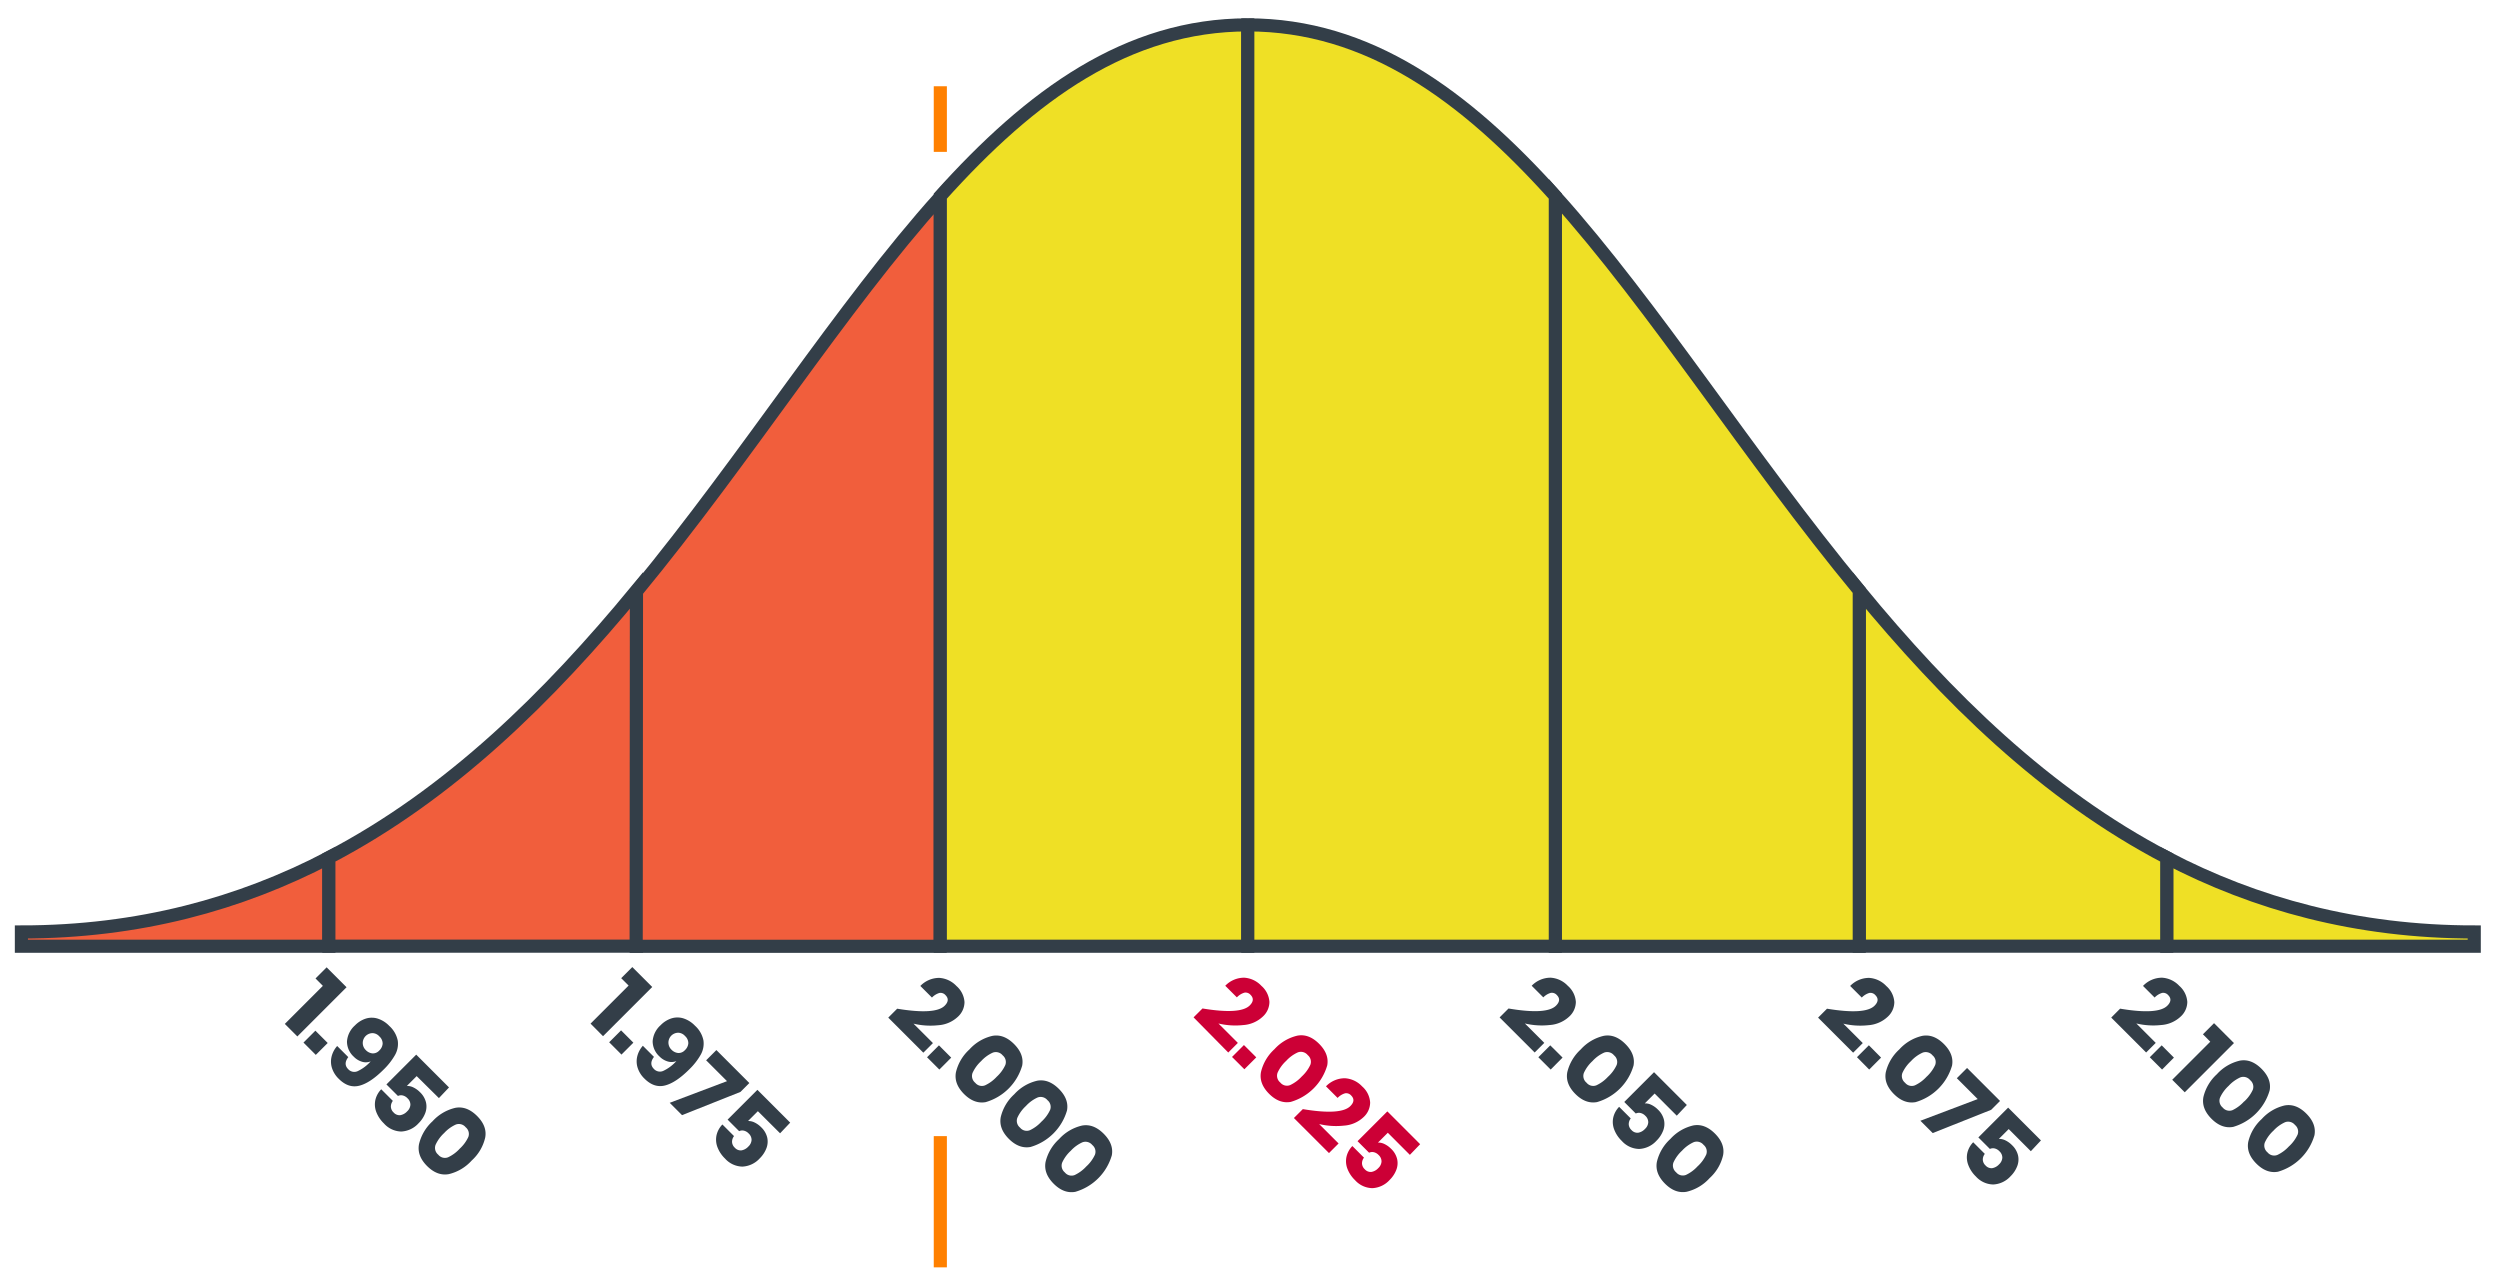 <?xml version="1.0" encoding="UTF-8"?> <svg xmlns="http://www.w3.org/2000/svg" viewBox="0 0 762 390"><defs><style>.cls-1{fill:#f15e3c;}.cls-1,.cls-2{stroke:#333e48;}.cls-1,.cls-2,.cls-5{stroke-miterlimit:10;stroke-width:4px;}.cls-2{fill:#efe025;}.cls-3{fill:#333e48;}.cls-4{fill:#cc0036;}.cls-5{fill:none;stroke:#ff8000;}</style></defs><title>40-00_q10_p3</title><g id="Layer_3" data-name="Layer 3"><path id="_Path_" data-name="&lt;Path&gt;" class="cls-1" d="M6.52,284.06v4.36h93.72v-27C73.2,275.5,42.43,284.06,6.52,284.06Z"></path><path id="_Path_2" data-name="&lt;Path&gt;" class="cls-1" d="M100.24,261.39v27H194V180C167.28,212.39,137.25,242.08,100.24,261.39Z"></path><path id="_Path_3" data-name="&lt;Path&gt;" class="cls-1" d="M194,180.27l-.09,108.16h92.64L286.61,60C256.2,93.89,227.82,139.23,194,180.27Z"></path><path id="_Path_4" data-name="&lt;Path&gt;" class="cls-2" d="M286.61,59.78V288.42h93.72V7.58C343.63,7.58,314.28,28.94,286.61,59.78Z"></path><path id="_Path_5" data-name="&lt;Path&gt;" class="cls-2" d="M754.15,284.06v4.36H660.42v-27C687.47,275.5,718.23,284.06,754.15,284.06Z"></path><path id="_Path_6" data-name="&lt;Path&gt;" class="cls-2" d="M660.42,261.39v27H566.7V180C593.39,212.39,623.42,242.08,660.42,261.39Z"></path><path id="_Path_7" data-name="&lt;Path&gt;" class="cls-2" d="M566.7,180V288.43H474.06V59.78C504.47,93.66,532.84,139,566.7,180Z"></path><path id="_Path_8" data-name="&lt;Path&gt;" class="cls-2" d="M474.06,59.78V288.42H380.33V7.58C417,7.58,446.39,28.94,474.06,59.78Z"></path><g id="_Group_" data-name="&lt;Group&gt;"><path class="cls-3" d="M189.34,298.15l3.39-3.39,6.07,6.07-15,15L180,312l11.6-11.6Z"></path><path class="cls-3" d="M193.05,317.81l-3.63,3.63-3.75-3.76,3.63-3.63Z"></path><path class="cls-3" d="M199.31,325.81a2.48,2.48,0,0,0,2.85.6,12.4,12.4,0,0,0,4-3,3.92,3.92,0,0,1-2.61.13A5.77,5.77,0,0,1,201,322a6.25,6.25,0,0,1-2.07-4.63,7.23,7.23,0,0,1,2.45-4.91,8,8,0,0,1,3.29-2.06,6.11,6.11,0,0,1,3.63,0,8.46,8.46,0,0,1,3.52,2.23,8.19,8.19,0,0,1,2.59,4.5,6.9,6.9,0,0,1-.84,4.36,19.8,19.8,0,0,1-3.47,4.44q-4.07,4.07-7.4,4.92t-6.26-2.08a7.9,7.9,0,0,1-2.12-3.42,6.5,6.5,0,0,1-.05-3.51,7.61,7.61,0,0,1,1.67-3.09l3.39,3.39Q197.74,324.24,199.31,325.81ZM209.8,318a2.93,2.93,0,0,0-1-2.22,2.9,2.9,0,0,0-2-1,3,3,0,0,0-2.13,5.17,3.23,3.23,0,0,0,2,1,2.58,2.58,0,0,0,2.09-.86A3.19,3.19,0,0,0,209.8,318Z"></path><path class="cls-3" d="M225.7,332.81l-17.82,7.09-3.75-3.76,17.46-6.6-6.36-6.36,3.12-3.12,10.05,10.05Z"></path><path class="cls-3" d="M237.77,345.43,231,338.69l-3,3a4.12,4.12,0,0,1,2,.45,7.14,7.14,0,0,1,2,1.44,6.38,6.38,0,0,1,1.86,3.19,5.67,5.67,0,0,1-.29,3.3,8.73,8.73,0,0,1-2,3,7.61,7.61,0,0,1-5.27,2.51,7.27,7.27,0,0,1-5.31-2.45,9.49,9.49,0,0,1-2.34-3.55,6.44,6.44,0,0,1-.24-3.62,6.92,6.92,0,0,1,1.78-3.22l3.54,3.54a2.86,2.86,0,0,0-.6,1.77,2.52,2.52,0,0,0,.84,1.77,2.41,2.41,0,0,0,2,.82,3.66,3.66,0,0,0,2.11-1.16,3,3,0,0,0,1-2,2.66,2.66,0,0,0-.89-2,2.94,2.94,0,0,0-1.47-.86,2.19,2.19,0,0,0-1.43.16l-3.52-3.52,9.08-9.08,10,10Z"></path></g><g id="_Group_2" data-name="&lt;Group&gt;"><path class="cls-3" d="M96.17,298.23l3.39-3.39,6.07,6.07-15,15-3.82-3.82,11.6-11.6Z"></path><path class="cls-3" d="M99.88,317.9l-3.63,3.63-3.75-3.75,3.63-3.63Z"></path><path class="cls-3" d="M106.14,325.89a2.48,2.48,0,0,0,2.85.61,12.41,12.41,0,0,0,4-3,3.92,3.92,0,0,1-2.61.13,5.79,5.79,0,0,1-2.55-1.55,6.25,6.25,0,0,1-2.07-4.64,7.23,7.23,0,0,1,2.45-4.91,8,8,0,0,1,3.29-2.06,6.1,6.1,0,0,1,3.63,0,8.44,8.44,0,0,1,3.52,2.23,8.2,8.2,0,0,1,2.59,4.5,6.9,6.9,0,0,1-.84,4.36,19.85,19.85,0,0,1-3.47,4.44q-4.07,4.07-7.4,4.92t-6.26-2.08a7.91,7.91,0,0,1-2.12-3.42,6.51,6.51,0,0,1-.05-3.51,7.6,7.6,0,0,1,1.67-3.09l3.39,3.39Q104.56,324.32,106.14,325.89Zm10.49-7.77a2.93,2.93,0,0,0-1-2.22,2.88,2.88,0,0,0-2-1,3,3,0,0,0-2.13,5.17,3.23,3.23,0,0,0,2,1,2.58,2.58,0,0,0,2.09-.86A3.19,3.19,0,0,0,116.63,318.12Z"></path><path class="cls-3" d="M133.78,334.7,127,328l-3,3a4.14,4.14,0,0,1,2,.45,7.16,7.16,0,0,1,2,1.44,6.37,6.37,0,0,1,1.86,3.19,5.66,5.66,0,0,1-.29,3.3,8.71,8.71,0,0,1-2,3,7.6,7.6,0,0,1-5.27,2.51A7.26,7.26,0,0,1,117,342.4a9.48,9.48,0,0,1-2.34-3.55,6.44,6.44,0,0,1-.24-3.62,6.91,6.91,0,0,1,1.78-3.22l3.54,3.54a2.85,2.85,0,0,0-.6,1.77,2.52,2.52,0,0,0,.84,1.77,2.41,2.41,0,0,0,2,.82,3.68,3.68,0,0,0,2.11-1.16,3,3,0,0,0,1-2,2.66,2.66,0,0,0-.89-2,2.93,2.93,0,0,0-1.47-.86,2.18,2.18,0,0,0-1.43.16l-3.52-3.52,9.08-9.08,10,10Z"></path><path class="cls-3" d="M131.82,341.78a13.54,13.54,0,0,1,7-4.12q3.47-.62,6.59,2.49t2.48,6.58a13.47,13.47,0,0,1-4.12,7,13.61,13.61,0,0,1-7,4.15q-3.49.62-6.59-2.47t-2.48-6.6A13.67,13.67,0,0,1,131.82,341.78Zm8.32,8.32a11.12,11.12,0,0,0,2.61-3.56,2.62,2.62,0,0,0-.81-2.95,2.67,2.67,0,0,0-3-.83,10.92,10.92,0,0,0-3.56,2.59,11.11,11.11,0,0,0-2.62,3.6,2.66,2.66,0,0,0,.82,3,2.61,2.61,0,0,0,3,.79A11.34,11.34,0,0,0,140.14,350.1Z"></path></g><g id="_Group_3" data-name="&lt;Group&gt;"><path class="cls-4" d="M380.92,306.46q1.74-1.74.23-3.25a2,2,0,0,0-1.84-.65A5.15,5.15,0,0,0,377,304l-3.54-3.54a8,8,0,0,1,5.77-2.46,7.84,7.84,0,0,1,5.24,2.48,7.11,7.11,0,0,1,2.45,4.91,6.1,6.1,0,0,1-2,4.45,9.6,9.6,0,0,1-6,2.6,22.11,22.11,0,0,1-7.54-.48l5.92,5.92-2.93,2.93L363.8,310.09l2.72-2.71Q378.08,309.3,380.92,306.46Z"></path><path class="cls-4" d="M382.91,322.28l-3.63,3.63-3.76-3.75,3.63-3.63Z"></path><path class="cls-4" d="M388.47,319.78a13.53,13.53,0,0,1,7-4.12q3.47-.63,6.59,2.49t2.48,6.58a16.3,16.3,0,0,1-11.13,11.13q-3.49.63-6.59-2.47t-2.48-6.6A13.68,13.68,0,0,1,388.47,319.78Zm8.32,8.32a11.1,11.1,0,0,0,2.61-3.56,2.62,2.62,0,0,0-.81-2.95,2.67,2.67,0,0,0-3-.83,10.87,10.87,0,0,0-3.56,2.59,11.08,11.08,0,0,0-2.62,3.6,2.66,2.66,0,0,0,.82,3,2.61,2.61,0,0,0,3,.79A11.33,11.33,0,0,0,396.79,328.1Z"></path><path class="cls-4" d="M411.59,337.13q1.74-1.74.23-3.24a2,2,0,0,0-1.84-.65,5.14,5.14,0,0,0-2.28,1.41l-3.54-3.54a8,8,0,0,1,5.77-2.46,7.84,7.84,0,0,1,5.24,2.48,7.1,7.1,0,0,1,2.45,4.91,6.1,6.1,0,0,1-2,4.45,9.6,9.6,0,0,1-6,2.6,22.11,22.11,0,0,1-7.54-.48l5.92,5.92-2.93,2.93-10.69-10.69,2.72-2.71Q408.75,340,411.59,337.13Z"></path><path class="cls-4" d="M429.73,352,423,345.26l-3,3a4.13,4.13,0,0,1,2,.45,7.12,7.12,0,0,1,2,1.44,6.36,6.36,0,0,1,1.86,3.19,5.65,5.65,0,0,1-.29,3.3,8.73,8.73,0,0,1-2,3,7.6,7.6,0,0,1-5.27,2.51A7.27,7.27,0,0,1,413,359.7a9.51,9.51,0,0,1-2.34-3.55,6.43,6.43,0,0,1-.24-3.62,6.92,6.92,0,0,1,1.78-3.22l3.54,3.54a2.85,2.85,0,0,0-.6,1.77,2.53,2.53,0,0,0,.84,1.77,2.41,2.41,0,0,0,2,.82,3.67,3.67,0,0,0,2.11-1.16,3,3,0,0,0,1-2,2.66,2.66,0,0,0-.89-2,2.93,2.93,0,0,0-1.47-.86,2.17,2.17,0,0,0-1.43.16l-3.52-3.52,9.08-9.08,10,10Z"></path></g><g id="_Group_4" data-name="&lt;Group&gt;"><path class="cls-3" d="M287.94,306.54q1.74-1.74.23-3.24a2,2,0,0,0-1.83-.65,5.16,5.16,0,0,0-2.28,1.41l-3.54-3.54a8,8,0,0,1,5.77-2.46,7.84,7.84,0,0,1,5.24,2.48,7.11,7.11,0,0,1,2.45,4.91,6.1,6.1,0,0,1-2,4.44,9.6,9.6,0,0,1-6,2.6,22.14,22.14,0,0,1-7.54-.48l5.92,5.92-2.93,2.93-10.69-10.69,2.72-2.72Q285.1,309.38,287.94,306.54Z"></path><path class="cls-3" d="M289.93,322.37,286.31,326l-3.75-3.75,3.63-3.63Z"></path><path class="cls-3" d="M295.49,319.86a13.54,13.54,0,0,1,7-4.13q3.47-.63,6.59,2.49t2.48,6.58a16.3,16.3,0,0,1-11.13,11.13q-3.49.63-6.59-2.47t-2.48-6.6A13.67,13.67,0,0,1,295.49,319.86Zm8.32,8.32a11.11,11.11,0,0,0,2.61-3.56,2.62,2.62,0,0,0-.81-2.95,2.67,2.67,0,0,0-3-.83,10.87,10.87,0,0,0-3.56,2.59,11.09,11.09,0,0,0-2.62,3.6,2.66,2.66,0,0,0,.82,3,2.61,2.61,0,0,0,3,.78A11.33,11.33,0,0,0,303.81,328.18Z"></path><path class="cls-3" d="M309.15,333.53a13.55,13.55,0,0,1,7-4.13q3.47-.62,6.59,2.49t2.48,6.58a16.29,16.29,0,0,1-11.13,11.13q-3.49.63-6.59-2.47t-2.48-6.6A13.67,13.67,0,0,1,309.15,333.53Zm8.32,8.32a11.11,11.11,0,0,0,2.61-3.56,2.62,2.62,0,0,0-.81-2.95,2.67,2.67,0,0,0-3-.83,10.9,10.9,0,0,0-3.56,2.59,11.11,11.11,0,0,0-2.62,3.6,2.66,2.66,0,0,0,.82,3,2.61,2.61,0,0,0,3,.79A11.34,11.34,0,0,0,317.47,341.84Z"></path><path class="cls-3" d="M322.81,347.19a13.53,13.53,0,0,1,7-4.12q3.47-.63,6.59,2.49t2.48,6.58a16.29,16.29,0,0,1-11.13,11.13q-3.49.63-6.59-2.47t-2.48-6.6A13.67,13.67,0,0,1,322.81,347.19Zm8.32,8.32a11.12,11.12,0,0,0,2.61-3.56,2.62,2.62,0,0,0-.81-2.95,2.67,2.67,0,0,0-3-.83,10.87,10.87,0,0,0-3.56,2.59,11.09,11.09,0,0,0-2.62,3.6,2.66,2.66,0,0,0,.82,3,2.61,2.61,0,0,0,3,.79A11.35,11.35,0,0,0,331.13,355.5Z"></path></g><g id="_Group_5" data-name="&lt;Group&gt;"><path class="cls-3" d="M571.36,306.54q1.74-1.74.23-3.24a2,2,0,0,0-1.84-.65,5.15,5.15,0,0,0-2.28,1.41l-3.54-3.54a8,8,0,0,1,5.77-2.46,7.84,7.84,0,0,1,5.24,2.48,7.11,7.11,0,0,1,2.45,4.91,6.1,6.1,0,0,1-2,4.44,9.6,9.6,0,0,1-6,2.6,22.14,22.14,0,0,1-7.54-.48l5.92,5.92-2.93,2.93-10.69-10.69,2.72-2.72Q568.52,309.38,571.36,306.54Z"></path><path class="cls-3" d="M573.35,322.36,569.73,326,566,322.23l3.63-3.63Z"></path><path class="cls-3" d="M578.91,319.86a13.54,13.54,0,0,1,7-4.13q3.47-.63,6.59,2.49t2.48,6.58a16.3,16.3,0,0,1-11.13,11.13q-3.49.63-6.59-2.47t-2.48-6.6A13.68,13.68,0,0,1,578.91,319.86Zm8.32,8.32a11.1,11.1,0,0,0,2.61-3.56,2.62,2.62,0,0,0-.81-2.95,2.67,2.67,0,0,0-3-.83,10.87,10.87,0,0,0-3.56,2.59,11.08,11.08,0,0,0-2.62,3.6,2.66,2.66,0,0,0,.82,3,2.61,2.61,0,0,0,3,.78A11.33,11.33,0,0,0,587.23,328.17Z"></path><path class="cls-3" d="M606.91,338.27l-17.82,7.09-3.76-3.75L602.8,335l-6.36-6.36,3.12-3.12,10.05,10.05Z"></path><path class="cls-3" d="M619,350.89l-6.75-6.75-3,3a4.13,4.13,0,0,1,2,.45,7.18,7.18,0,0,1,2,1.44,6.37,6.37,0,0,1,1.86,3.19,5.67,5.67,0,0,1-.29,3.3,8.73,8.73,0,0,1-2,3,7.61,7.61,0,0,1-5.27,2.51,7.26,7.26,0,0,1-5.31-2.45A9.47,9.47,0,0,1,599.9,355a6.43,6.43,0,0,1-.25-3.62,6.91,6.91,0,0,1,1.78-3.22l3.54,3.54a2.86,2.86,0,0,0-.61,1.77,2.53,2.53,0,0,0,.84,1.77,2.4,2.4,0,0,0,2,.82,3.67,3.67,0,0,0,2.11-1.16,3,3,0,0,0,1-2,2.66,2.66,0,0,0-.89-2,2.93,2.93,0,0,0-1.47-.86,2.18,2.18,0,0,0-1.43.16l-3.52-3.52,9.08-9.08,10,10Z"></path></g><g id="_Group_6" data-name="&lt;Group&gt;"><path class="cls-3" d="M474.28,306.52q1.74-1.74.23-3.24a2,2,0,0,0-1.84-.65A5.15,5.15,0,0,0,470.4,304l-3.54-3.54a8,8,0,0,1,5.77-2.46,7.84,7.84,0,0,1,5.24,2.48,7.11,7.11,0,0,1,2.45,4.91,6.1,6.1,0,0,1-2,4.44,9.6,9.6,0,0,1-6,2.6,22.14,22.14,0,0,1-7.54-.48l5.92,5.92-2.93,2.93-10.69-10.69,2.72-2.72Q471.44,309.37,474.28,306.52Z"></path><path class="cls-3" d="M476.27,322.35,472.65,326l-3.76-3.75,3.63-3.63Z"></path><path class="cls-3" d="M481.83,319.85a13.54,13.54,0,0,1,7-4.13q3.47-.63,6.59,2.49t2.48,6.58a16.3,16.3,0,0,1-11.13,11.13q-3.49.63-6.59-2.47t-2.48-6.6A13.68,13.68,0,0,1,481.83,319.85Zm8.32,8.32a11.1,11.1,0,0,0,2.61-3.56,2.62,2.62,0,0,0-.81-2.95,2.67,2.67,0,0,0-3-.83,10.87,10.87,0,0,0-3.56,2.59,11.08,11.08,0,0,0-2.62,3.6,2.66,2.66,0,0,0,.82,3,2.61,2.61,0,0,0,3,.78A11.33,11.33,0,0,0,490.15,328.16Z"></path><path class="cls-3" d="M511.08,340.06l-6.75-6.75-3,3a4.12,4.12,0,0,1,2,.45,7.17,7.17,0,0,1,2,1.44,6.38,6.38,0,0,1,1.86,3.19,5.68,5.68,0,0,1-.29,3.3,8.73,8.73,0,0,1-2,3,7.61,7.61,0,0,1-5.27,2.51,7.26,7.26,0,0,1-5.31-2.45,9.46,9.46,0,0,1-2.34-3.55,6.45,6.45,0,0,1-.25-3.62,6.93,6.93,0,0,1,1.78-3.22l3.54,3.54a2.86,2.86,0,0,0-.61,1.77,2.52,2.52,0,0,0,.84,1.77,2.4,2.4,0,0,0,2,.82,3.67,3.67,0,0,0,2.11-1.16,3,3,0,0,0,1-2,2.66,2.66,0,0,0-.89-2,2.94,2.94,0,0,0-1.48-.86,2.19,2.19,0,0,0-1.43.16l-3.52-3.52,9.08-9.08,10,10Z"></path><path class="cls-3" d="M509.13,347.15a13.53,13.53,0,0,1,7-4.12q3.47-.63,6.59,2.49t2.48,6.58a13.46,13.46,0,0,1-4.12,7,13.6,13.6,0,0,1-7,4.15q-3.49.63-6.59-2.47t-2.48-6.6A13.68,13.68,0,0,1,509.13,347.15Zm8.32,8.32a11.13,11.13,0,0,0,2.61-3.56,2.62,2.62,0,0,0-.81-2.95,2.67,2.67,0,0,0-3-.83,10.9,10.9,0,0,0-3.56,2.59,11.11,11.11,0,0,0-2.62,3.6,2.67,2.67,0,0,0,.82,3,2.61,2.61,0,0,0,3,.79A11.33,11.33,0,0,0,517.45,355.46Z"></path></g><g id="_Group_7" data-name="&lt;Group&gt;"><path class="cls-3" d="M660.61,306.53q1.74-1.74.23-3.24a2,2,0,0,0-1.83-.65,5.16,5.16,0,0,0-2.28,1.41l-3.54-3.54A8,8,0,0,1,659,298a7.84,7.84,0,0,1,5.24,2.48,7.11,7.11,0,0,1,2.45,4.91,6.1,6.1,0,0,1-2,4.44,9.6,9.6,0,0,1-6,2.6,22.14,22.14,0,0,1-7.54-.48l5.92,5.92-2.93,2.93L643.5,310.16l2.71-2.72Q657.77,309.38,660.61,306.53Z"></path><path class="cls-3" d="M662.61,322.36,659,326l-3.75-3.75,3.63-3.63Z"></path><path class="cls-3" d="M671.45,315.25l3.39-3.39,6.07,6.07-15,15-3.82-3.82,11.6-11.6Z"></path><path class="cls-3" d="M675.72,327.41a13.54,13.54,0,0,1,7-4.13q3.47-.63,6.59,2.49t2.48,6.58a16.3,16.3,0,0,1-11.13,11.13q-3.49.63-6.59-2.47t-2.48-6.6A13.67,13.67,0,0,1,675.72,327.41Zm8.32,8.32a11.09,11.09,0,0,0,2.61-3.56,2.62,2.62,0,0,0-.81-2.95,2.67,2.67,0,0,0-3-.83,10.93,10.93,0,0,0-3.56,2.59,11.1,11.1,0,0,0-2.62,3.6,2.66,2.66,0,0,0,.82,3,2.61,2.61,0,0,0,3,.79A11.33,11.33,0,0,0,684,335.72Z"></path><path class="cls-3" d="M689.38,341.07a13.54,13.54,0,0,1,7-4.13q3.47-.63,6.59,2.49t2.48,6.58a16.29,16.29,0,0,1-11.12,11.13q-3.49.63-6.59-2.47t-2.48-6.6A13.67,13.67,0,0,1,689.38,341.07Zm8.32,8.32a11.11,11.11,0,0,0,2.61-3.56,2.62,2.62,0,0,0-.81-2.95,2.67,2.67,0,0,0-3-.83,10.86,10.86,0,0,0-3.56,2.59,11.1,11.1,0,0,0-2.62,3.6,2.67,2.67,0,0,0,.82,3,2.61,2.61,0,0,0,3,.79A11.35,11.35,0,0,0,697.69,349.39Z"></path></g><line id="_Path_9" data-name="&lt;Path&gt;" class="cls-5" x1="286.61" y1="26.29" x2="286.61" y2="46.29"></line><line id="_Path_10" data-name="&lt;Path&gt;" class="cls-5" x1="286.61" y1="346.29" x2="286.61" y2="386.29"></line></g></svg> 